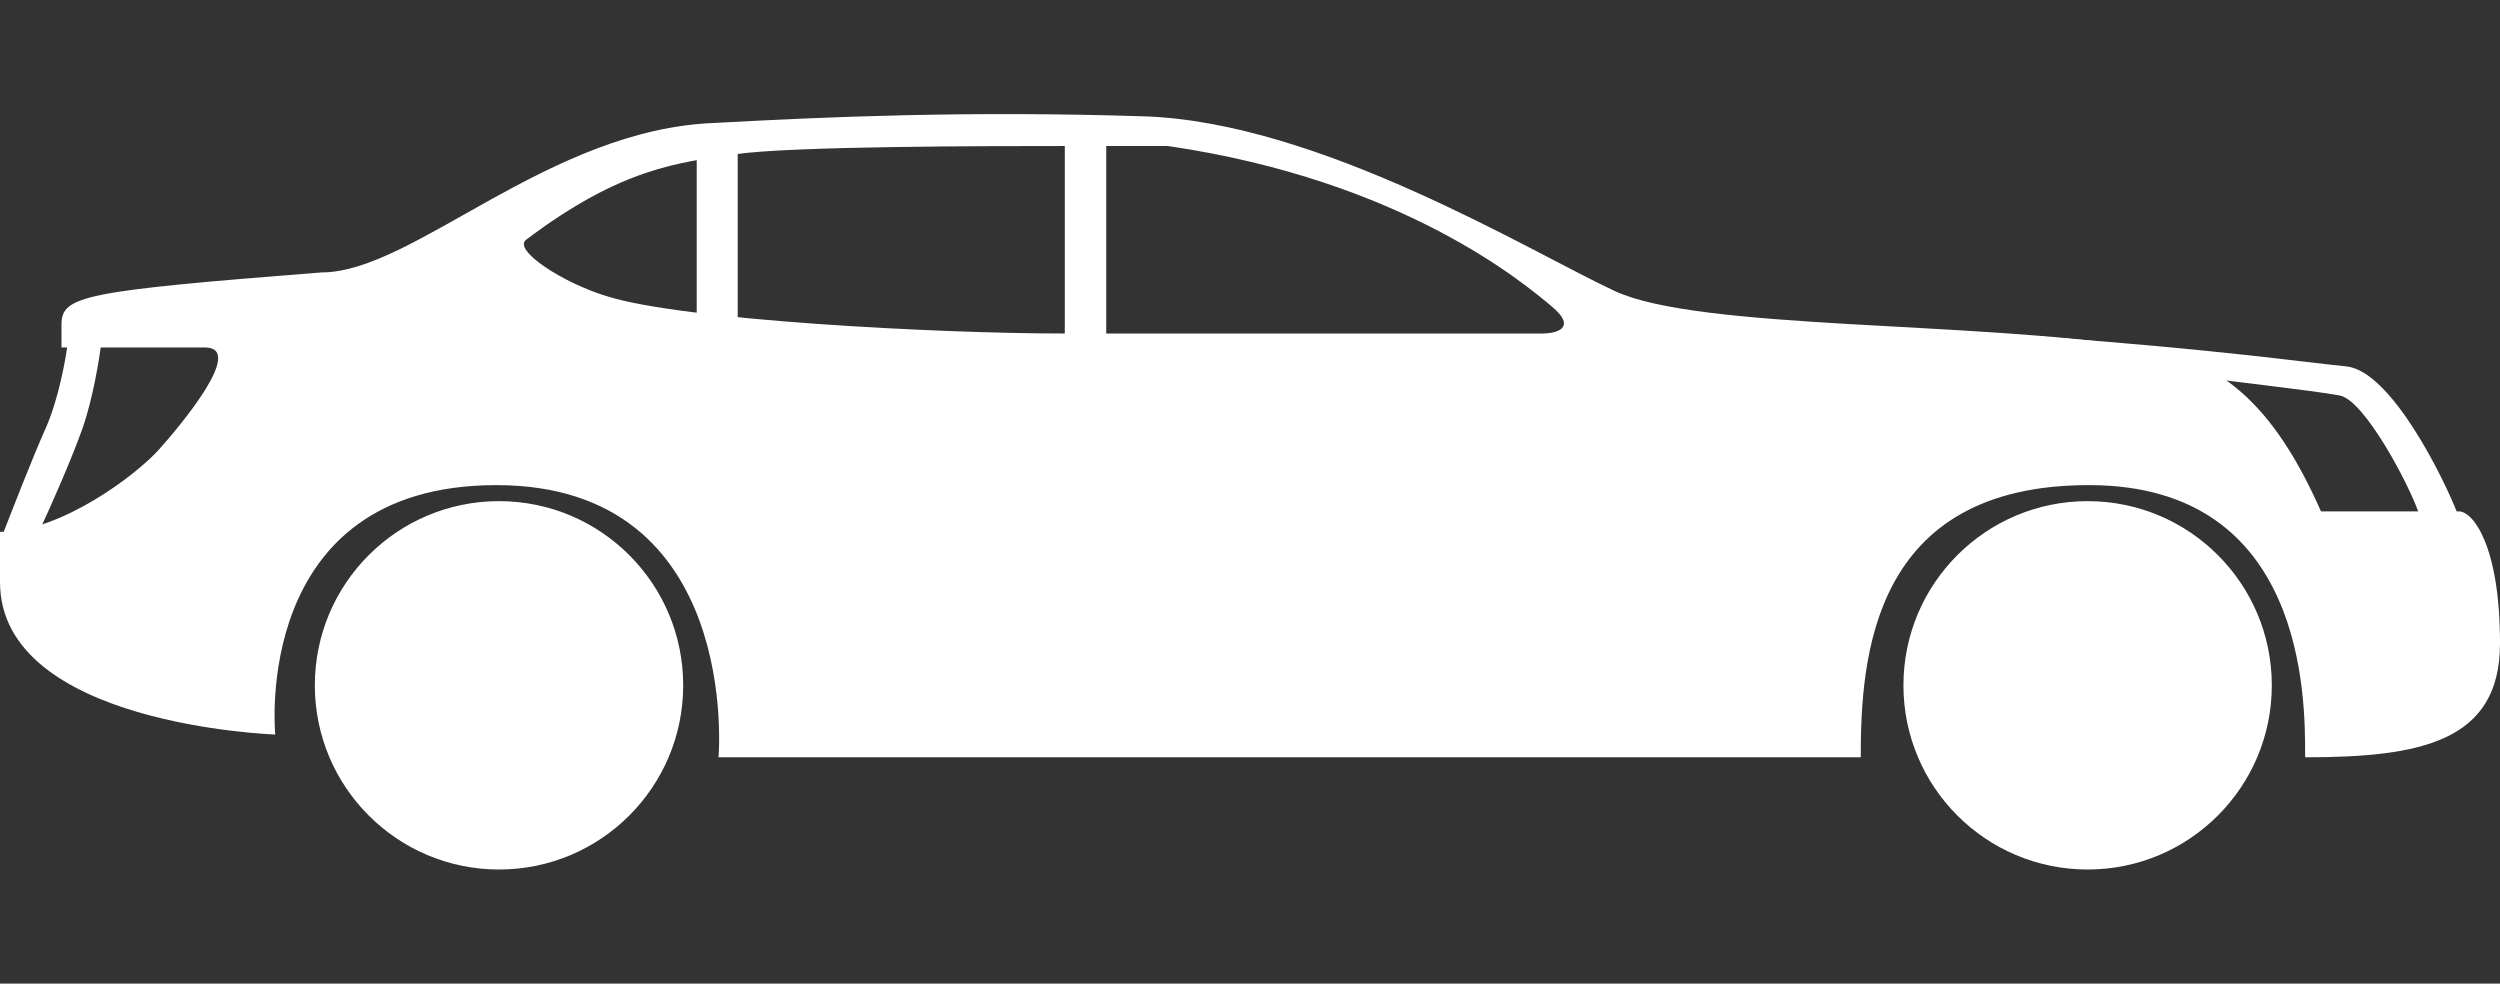<svg width="61" height="24" viewBox="0 0 61 24" fill="none" xmlns="http://www.w3.org/2000/svg" xmlns:xlink="http://www.w3.org/1999/xlink">
    <rect x="0" y="0" width="61" height="24" fill="#333333" stroke="none"/>
    <rect id="Body-Type=Sedan" width="61" height="24" fill="#FFFFFF" fill-opacity="0"/>
    <path id="Subtract" d="M0 14.2C0 17.7 6.716 17.922 6.716 17.922C6.716 17.922 6.111 11.837 12.111 11.837C18.111 11.837 17.532 18.478 17.532 18.478C17.532 18.478 44.481 18.478 45.402 18.478C45.402 16.049 45.666 11.818 51 11.837C56.252 11.855 56.246 17.039 56.245 18.416L56.245 18.478C59.061 18.478 61 18.099 61 15.699C61 13.299 60.333 12.478 60 12.478C58.786 12.478 58.006 12.478 56.632 12.478C55.593 10.13 54.354 8.784 52.269 8.478C48.166 7.828 41.457 8.057 39.402 7.102C37.347 6.147 32.192 2.974 27.905 2.838C23.619 2.702 20.218 2.848 17.454 2.999C13.377 3.143 10.087 6.647 7.848 6.647C2.027 7.104 1.5 7.215 1.5 7.922L1.5 8.478L5 8.478C6 8.478 4.406 10.381 3.87 10.978C3.334 11.575 1.5 12.978 0 12.978L0 14.2ZM37.855 7.47C37.211 6.935 34.249 4.406 28.5 3.563C28.076 3.563 27.747 3.563 27.494 3.563L27.039 3.563L27.029 3.563L27.015 3.563L26.992 3.563L26.992 8.138L37.633 8.138C37.976 8.138 38.5 8.005 37.855 7.47ZM14.814 7.23C13.736 6.906 12.506 6.102 12.837 5.85C15.16 4.094 16.57 3.965 17.938 3.764C19.306 3.563 24.214 3.563 25.98 3.563L25.981 3.563L25.981 8.138C22.829 8.138 16.639 7.807 14.814 7.23Z" clip-rule="evenodd" fill="#fff" fill-opacity="1" fill-rule="evenodd"/>
    <path id="Vector 3" d="M17 8.39L17 3.4L18 3.4L18 8.39L17 8.39ZM49.9 8.22C54.19 8.54 56.15 8.83 57.25 8.94C58.35 9.05 59.64 11.7 59.95 12.5L59.01 12.5C58.81 11.89 57.71 9.77 57.09 9.65C56.46 9.53 54.27 9.29 53.37 9.16L49.9 8.22ZM1.65 8.39C1.6 8.79 1.42 9.77 1.11 10.46C0.8 11.15 0.28 12.49 0.07 13.03L0.97 12.93C1.21 12.42 1.75 11.2 2.01 10.46C2.27 9.72 2.42 8.77 2.47 8.39L1.65 8.39Z" fill="#fff" fill-opacity="1" fill-rule="evenodd"/>
    <circle id="Oval 1" cx="12.176" cy="16.722" r="4.494" fill="#fff" fill-opacity="1"/>
    <circle id="Oval 2" cx="50.938" cy="16.722" r="4.494" fill="#fff" fill-opacity="1"/>
</svg>
